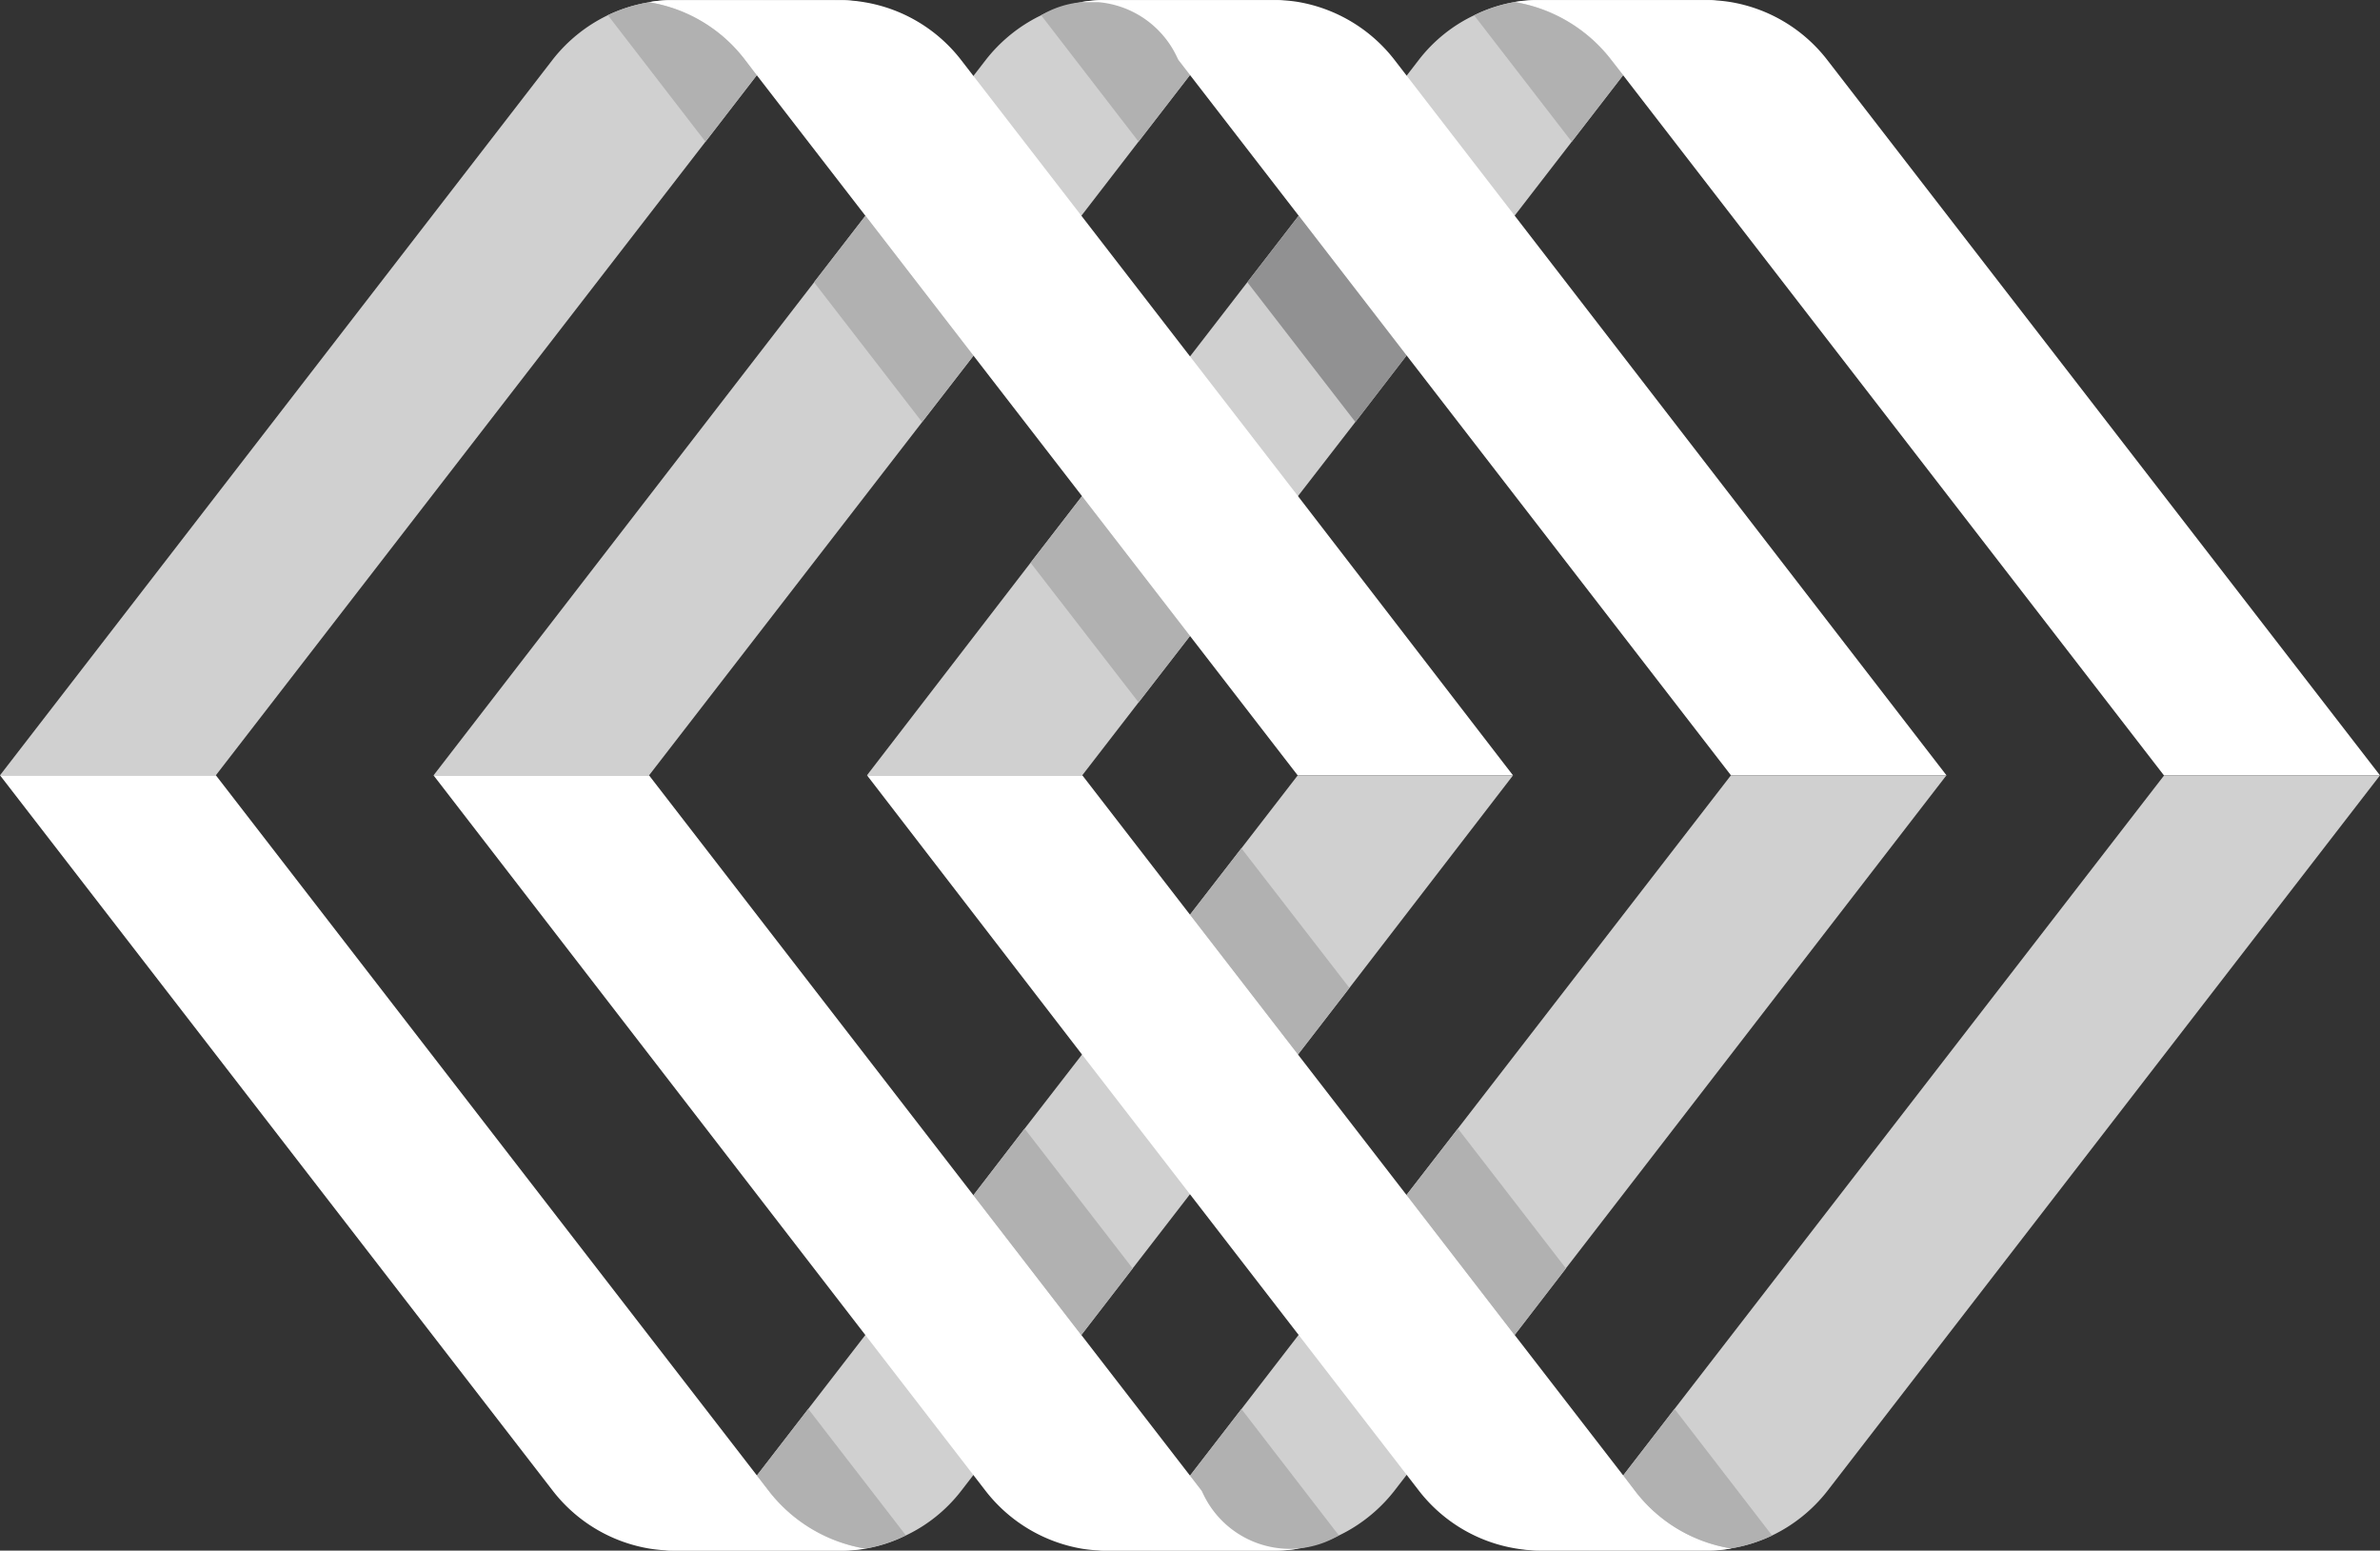 <svg xmlns="http://www.w3.org/2000/svg" xmlns:xlink="http://www.w3.org/1999/xlink" width="69.207" height="45.085" viewBox="0 0 69.207 45.085">
  <rect x="0" y="0" width="69.207" height="45.085" fill="#333333" stroke="none"/>
  <defs>
    <clipPath id="clip-path">
      <rect id="Rectangle_56" data-name="Rectangle 56" width="4.328" height="4.055" fill="#b1b1b1"/>
    </clipPath>
    <clipPath id="clip-path-3">
      <rect id="Rectangle_58" data-name="Rectangle 58" width="4.635" height="6" fill="#b1b1b1"/>
    </clipPath>
    <clipPath id="clip-path-5">
      <rect id="Rectangle_60" data-name="Rectangle 60" width="4.635" height="5.995" fill="#b1b1b1"/>
    </clipPath>
    <clipPath id="clip-path-7">
      <rect id="Rectangle_62" data-name="Rectangle 62" width="4.326" height="4.055" fill="#b1b1b1"/>
    </clipPath>
    <clipPath id="clip-path-9">
      <rect id="Rectangle_64" data-name="Rectangle 64" width="4.63" height="6" fill="#919192"/>
    </clipPath>
    <clipPath id="clip-path-11">
      <rect id="Rectangle_66" data-name="Rectangle 66" width="4.332" height="4.06" fill="#b1b1b1"/>
    </clipPath>
    <clipPath id="clip-path-21">
      <rect id="Rectangle_76" data-name="Rectangle 76" width="4.63" height="6" fill="#b1b1b1"/>
    </clipPath>
    <clipPath id="clip-path-23">
      <rect id="Rectangle_78" data-name="Rectangle 78" width="4.331" height="4.06" fill="#b1b1b1"/>
    </clipPath>
  </defs>
  <g id="Group_163651" data-name="Group 163651" transform="translate(-558 -235.721)">
    <g id="Group_163500" data-name="Group 163500" transform="translate(558 235.721)">
      <path id="Path_92" data-name="Path 92" d="M307.878,366.88a4.368,4.368,0,0,0-2.813,1.647l-.313.411-.026.031-1.494,1.935-14.237,18.42h-6.277l16.065-20.8a4.53,4.53,0,0,1,1.611-1.3,4.435,4.435,0,0,1,1.2-.375c.005-.005.005-.005.01-.005a4.092,4.092,0,0,1,.621-.056c.036-.006,5.056,0,5.056,0a3.932,3.932,0,0,1,.6.092" transform="translate(-282.718 -366.783)" fill="#d0d0d0"/>
      <path id="Path_93" data-name="Path 93" d="M320.487,366.878a4.4,4.4,0,0,0-2.822,1.649l-.313.4-.03.035-1.494,1.935-4.8,6.226-1.494,1.93-7.94,10.27h-6.267l11.066-14.335,1.494-1.935,3.495-4.527a4.552,4.552,0,0,1,2.8-1.683c.01,0,.016-.005.026-.005a4.917,4.917,0,0,1,.621-.052c.207,0,5.061,0,5.061,0Z" transform="translate(-282.718 -366.783)" fill="#d0d0d0"/>
      <path id="Path_94" data-name="Path 94" d="M333.084,366.888a4.4,4.4,0,0,0-2.824,1.639l-.308.4-.036.041-1.493,1.935-4.753,6.154-.051.061-1.489,1.935-1.606,2.074-3.141,4.065-.062.082-1.494,1.93-1.637,2.119h-6.261l4.757-6.179,1.494-1.935.062-.082,3.141-4.06,1.606-2.079,1.494-1.935,3.49-4.527a4.439,4.439,0,0,1,1.612-1.3,4.287,4.287,0,0,1,1.18-.385h.005c.01,0,.436-.051.647-.057h5.066Z" transform="translate(-282.718 -366.783)" fill="#d0d0d0"/>
      <path id="Path_95" data-name="Path 95" d="M326.714,389.327h-6.261l-3.192-4.132-3.14-4.066-9.737-12.6a4.385,4.385,0,0,0-2.8-1.681,3.5,3.5,0,0,1,.59-.062l4.944,0a4.4,4.4,0,0,1,.735.061,4.482,4.482,0,0,1,2.817,1.686l6.594,8.537,3.139,4.062Z" transform="translate(-282.718 -366.783)" fill="#fff"/>
      <path id="Path_96" data-name="Path 96" d="M339.32,389.327h-6.267l-16.069-20.8a4.438,4.438,0,0,0-2.818-1.686,4.11,4.11,0,0,1,.6-.057s5.025,0,5.062,0a4.441,4.441,0,0,1,.621.053,4.506,4.506,0,0,1,2.821,1.69Z" transform="translate(-282.718 -366.783)" fill="#fff"/>
      <path id="Path_97" data-name="Path 97" d="M351.925,389.327h-6.283l-15.759-20.4-.306-.4a4.45,4.45,0,0,0-2.822-1.686,4.046,4.046,0,0,1,.592-.057l4.957,0a4.721,4.721,0,0,1,.726.057,4.487,4.487,0,0,1,2.826,1.69Z" transform="translate(-282.718 -366.783)" fill="#fff"/>
      <g id="Group_102" data-name="Group 102" transform="translate(17.676 0.066)">
        <g id="Group_101" data-name="Group 101" transform="translate(0 0)" clip-path="url(#clip-path)">
          <g id="Group_100" data-name="Group 100">
            <g id="Group_99" data-name="Group 99" clip-path="url(#clip-path)">
              <path id="Path_98" data-name="Path 98" d="M304.722,368.971l-1.49,1.933-2.838-3.68a4.473,4.473,0,0,1,1.2-.375,4.384,4.384,0,0,1,2.788,1.674Z" transform="translate(-300.394 -366.849)" fill="#b1b1b1"/>
            </g>
          </g>
        </g>
      </g>
      <g id="Group_107" data-name="Group 107" transform="translate(23.671 6.271)">
        <g id="Group_106" data-name="Group 106" transform="translate(0 0)" clip-path="url(#clip-path-3)">
          <g id="Group_105" data-name="Group 105">
            <g id="Group_104" data-name="Group 104" clip-path="url(#clip-path-3)">
              <path id="Path_99" data-name="Path 99" d="M310.952,377.032l.072.092-1.494,1.93-3.141-4.065,1.494-1.935Z" transform="translate(-306.389 -373.054)" fill="#b1b1b1"/>
            </g>
          </g>
        </g>
      </g>
      <g id="Group_112" data-name="Group 112" transform="translate(29.968 14.427)">
        <g id="Group_111" data-name="Group 111" transform="translate(0 0)" clip-path="url(#clip-path-5)">
          <g id="Group_110" data-name="Group 110">
            <g id="Group_109" data-name="Group 109" clip-path="url(#clip-path-5)">
              <path id="Path_100" data-name="Path 100" d="M317.321,385.275l-1.494,1.93-3.141-4.06,1.494-1.935Z" transform="translate(-312.686 -381.21)" fill="#b1b1b1"/>
            </g>
          </g>
        </g>
      </g>
      <g id="Group_117" data-name="Group 117" transform="translate(30.276 0.063)">
        <g id="Group_116" data-name="Group 116" transform="translate(0 0)" clip-path="url(#clip-path-7)">
          <g id="Group_115" data-name="Group 115">
            <g id="Group_114" data-name="Group 114" clip-path="url(#clip-path-7)">
              <path id="Path_101" data-name="Path 101" d="M317.32,368.966l-1.494,1.935-2.833-3.675a2.79,2.79,0,0,1,3.988,1.3Z" transform="translate(-312.994 -366.846)" fill="#b1b1b1"/>
            </g>
          </g>
        </g>
      </g>
      <g id="Group_122" data-name="Group 122" transform="translate(36.271 6.271)">
        <g id="Group_121" data-name="Group 121" transform="translate(0 0)" clip-path="url(#clip-path-9)">
          <g id="Group_120" data-name="Group 120">
            <g id="Group_119" data-name="Group 119" clip-path="url(#clip-path-9)">
              <path id="Path_102" data-name="Path 102" d="M323.619,377.119l-1.488,1.935-3.142-4.065,1.494-1.935,3.069,3.978Z" transform="translate(-318.989 -373.054)" fill="#919192"/>
            </g>
          </g>
        </g>
      </g>
      <g id="Group_127" data-name="Group 127" transform="translate(42.867 0.061)">
        <g id="Group_126" data-name="Group 126" transform="translate(0 0)" clip-path="url(#clip-path-11)">
          <g id="Group_125" data-name="Group 125">
            <g id="Group_124" data-name="Group 124" clip-path="url(#clip-path-11)">
              <path id="Path_103" data-name="Path 103" d="M329.917,368.969l-1.495,1.935-2.837-3.675a4.281,4.281,0,0,1,1.181-.385h0a4.491,4.491,0,0,1,2.8,1.678Z" transform="translate(-325.585 -366.844)" fill="#b1b1b1"/>
            </g>
          </g>
        </g>
      </g>
      <path id="Path_104" data-name="Path 104" d="M326.765,411.771a4.369,4.369,0,0,0,2.813-1.647l.313-.411.026-.031,1.494-1.935,14.237-18.42h6.277l-16.065,20.8a4.531,4.531,0,0,1-1.611,1.3,4.441,4.441,0,0,1-1.2.375c-.005.005-.005.005-.01.005a4.088,4.088,0,0,1-.621.056c-.036.006-5.056,0-5.056,0a3.929,3.929,0,0,1-.6-.092" transform="translate(-282.718 -366.783)" fill="#d0d0d0"/>
      <path id="Path_105" data-name="Path 105" d="M314.156,411.773a4.4,4.4,0,0,0,2.822-1.649l.313-.4.03-.035,1.494-1.935,4.8-6.226,1.494-1.93,7.94-10.27h6.267l-11.066,14.335L326.76,405.6l-3.495,4.527a4.552,4.552,0,0,1-2.8,1.683c-.01,0-.016.005-.026.005a4.917,4.917,0,0,1-.621.052c-.207.005-5.061,0-5.061,0Z" transform="translate(-282.718 -366.783)" fill="#d0d0d0"/>
      <path id="Path_106" data-name="Path 106" d="M301.559,411.763a4.4,4.4,0,0,0,2.824-1.639l.308-.4.036-.041,1.493-1.935,4.753-6.154.051-.061,1.489-1.935,1.606-2.074,3.141-4.065.062-.082,1.494-1.93,1.637-2.119h6.261l-4.757,6.179-1.494,1.935-.062.082-3.141,4.06-1.606,2.079L314.16,405.6l-3.49,4.527a4.438,4.438,0,0,1-1.612,1.3,4.287,4.287,0,0,1-1.18.385h-.005c-.01,0-.436.051-.647.057H302.16Z" transform="translate(-282.718 -366.783)" fill="#d0d0d0"/>
      <path id="Path_107" data-name="Path 107" d="M307.929,389.324h6.261l3.192,4.132,3.14,4.066,9.737,12.6a4.386,4.386,0,0,0,2.8,1.681,3.5,3.5,0,0,1-.59.062l-4.944,0a4.4,4.4,0,0,1-.735-.061,4.482,4.482,0,0,1-2.817-1.686l-6.594-8.537-3.139-4.062Z" transform="translate(-282.718 -366.783)" fill="#fff"/>
      <path id="Path_108" data-name="Path 108" d="M295.323,389.324h6.267l16.069,20.8a4.438,4.438,0,0,0,2.818,1.686,4.109,4.109,0,0,1-.6.057s-5.025,0-5.062,0a4.436,4.436,0,0,1-.621-.053,4.506,4.506,0,0,1-2.821-1.69Z" transform="translate(-282.718 -366.783)" fill="#fff"/>
      <path id="Path_109" data-name="Path 109" d="M282.718,389.324h6.277l15.765,20.4.306.4a4.45,4.45,0,0,0,2.822,1.686,4.041,4.041,0,0,1-.592.057l-4.957,0a4.719,4.719,0,0,1-.726-.057,4.487,4.487,0,0,1-2.826-1.69Z" transform="translate(-282.718 -366.783)" fill="#fff"/>
      <g id="Group_132" data-name="Group 132" transform="translate(47.203 40.964)">
        <g id="Group_131" data-name="Group 131" transform="translate(0 0)" clip-path="url(#clip-path)">
          <g id="Group_130" data-name="Group 130">
            <g id="Group_129" data-name="Group 129" clip-path="url(#clip-path)">
              <path id="Path_110" data-name="Path 110" d="M329.921,409.68l1.49-1.933,2.838,3.681a4.474,4.474,0,0,1-1.2.375,4.388,4.388,0,0,1-2.788-1.674Z" transform="translate(-329.921 -407.747)" fill="#b1b1b1"/>
            </g>
          </g>
        </g>
      </g>
      <g id="Group_137" data-name="Group 137" transform="translate(40.901 32.814)">
        <g id="Group_136" data-name="Group 136" transform="translate(0 0)" clip-path="url(#clip-path-3)">
          <g id="Group_135" data-name="Group 135">
            <g id="Group_134" data-name="Group 134" clip-path="url(#clip-path-3)">
              <path id="Path_111" data-name="Path 111" d="M323.691,401.619l-.072-.092,1.494-1.93,3.141,4.065L326.76,405.6Z" transform="translate(-323.619 -399.597)" fill="#b1b1b1"/>
            </g>
          </g>
        </g>
      </g>
      <g id="Group_142" data-name="Group 142" transform="translate(34.604 24.663)">
        <g id="Group_141" data-name="Group 141" transform="translate(0 0)" clip-path="url(#clip-path-5)">
          <g id="Group_140" data-name="Group 140">
            <g id="Group_139" data-name="Group 139" clip-path="url(#clip-path-5)">
              <path id="Path_112" data-name="Path 112" d="M317.322,393.376l1.494-1.93,3.141,4.06-1.494,1.935Z" transform="translate(-317.322 -391.446)" fill="#b1b1b1"/>
            </g>
          </g>
        </g>
      </g>
      <g id="Group_147" data-name="Group 147" transform="translate(34.605 40.967)">
        <g id="Group_146" data-name="Group 146" transform="translate(0)" clip-path="url(#clip-path-7)">
          <g id="Group_145" data-name="Group 145">
            <g id="Group_144" data-name="Group 144" clip-path="url(#clip-path-7)">
              <path id="Path_113" data-name="Path 113" d="M317.323,409.685l1.494-1.935,2.833,3.675a2.79,2.79,0,0,1-3.988-1.3Z" transform="translate(-317.323 -407.75)" fill="#b1b1b1"/>
            </g>
          </g>
        </g>
      </g>
      <g id="Group_152" data-name="Group 152" transform="translate(28.306 32.814)">
        <g id="Group_151" data-name="Group 151" transform="translate(0 0)" clip-path="url(#clip-path-21)">
          <g id="Group_150" data-name="Group 150">
            <g id="Group_149" data-name="Group 149" clip-path="url(#clip-path-21)">
              <path id="Path_114" data-name="Path 114" d="M311.024,401.532l1.488-1.935,3.142,4.065L314.16,405.6l-3.069-3.978Z" transform="translate(-311.024 -399.597)" fill="#b1b1b1"/>
            </g>
          </g>
        </g>
      </g>
      <g id="Group_157" data-name="Group 157" transform="translate(22.009 40.964)">
        <g id="Group_156" data-name="Group 156" transform="translate(0 0)" clip-path="url(#clip-path-23)">
          <g id="Group_155" data-name="Group 155">
            <g id="Group_154" data-name="Group 154" clip-path="url(#clip-path-23)">
              <path id="Path_115" data-name="Path 115" d="M304.727,409.682l1.494-1.935,2.838,3.675a4.3,4.3,0,0,1-1.181.385h-.005a4.491,4.491,0,0,1-2.8-1.678Z" transform="translate(-304.727 -407.747)" fill="#b1b1b1"/>
            </g>
          </g>
        </g>
      </g>
    </g>
  </g>
</svg>
